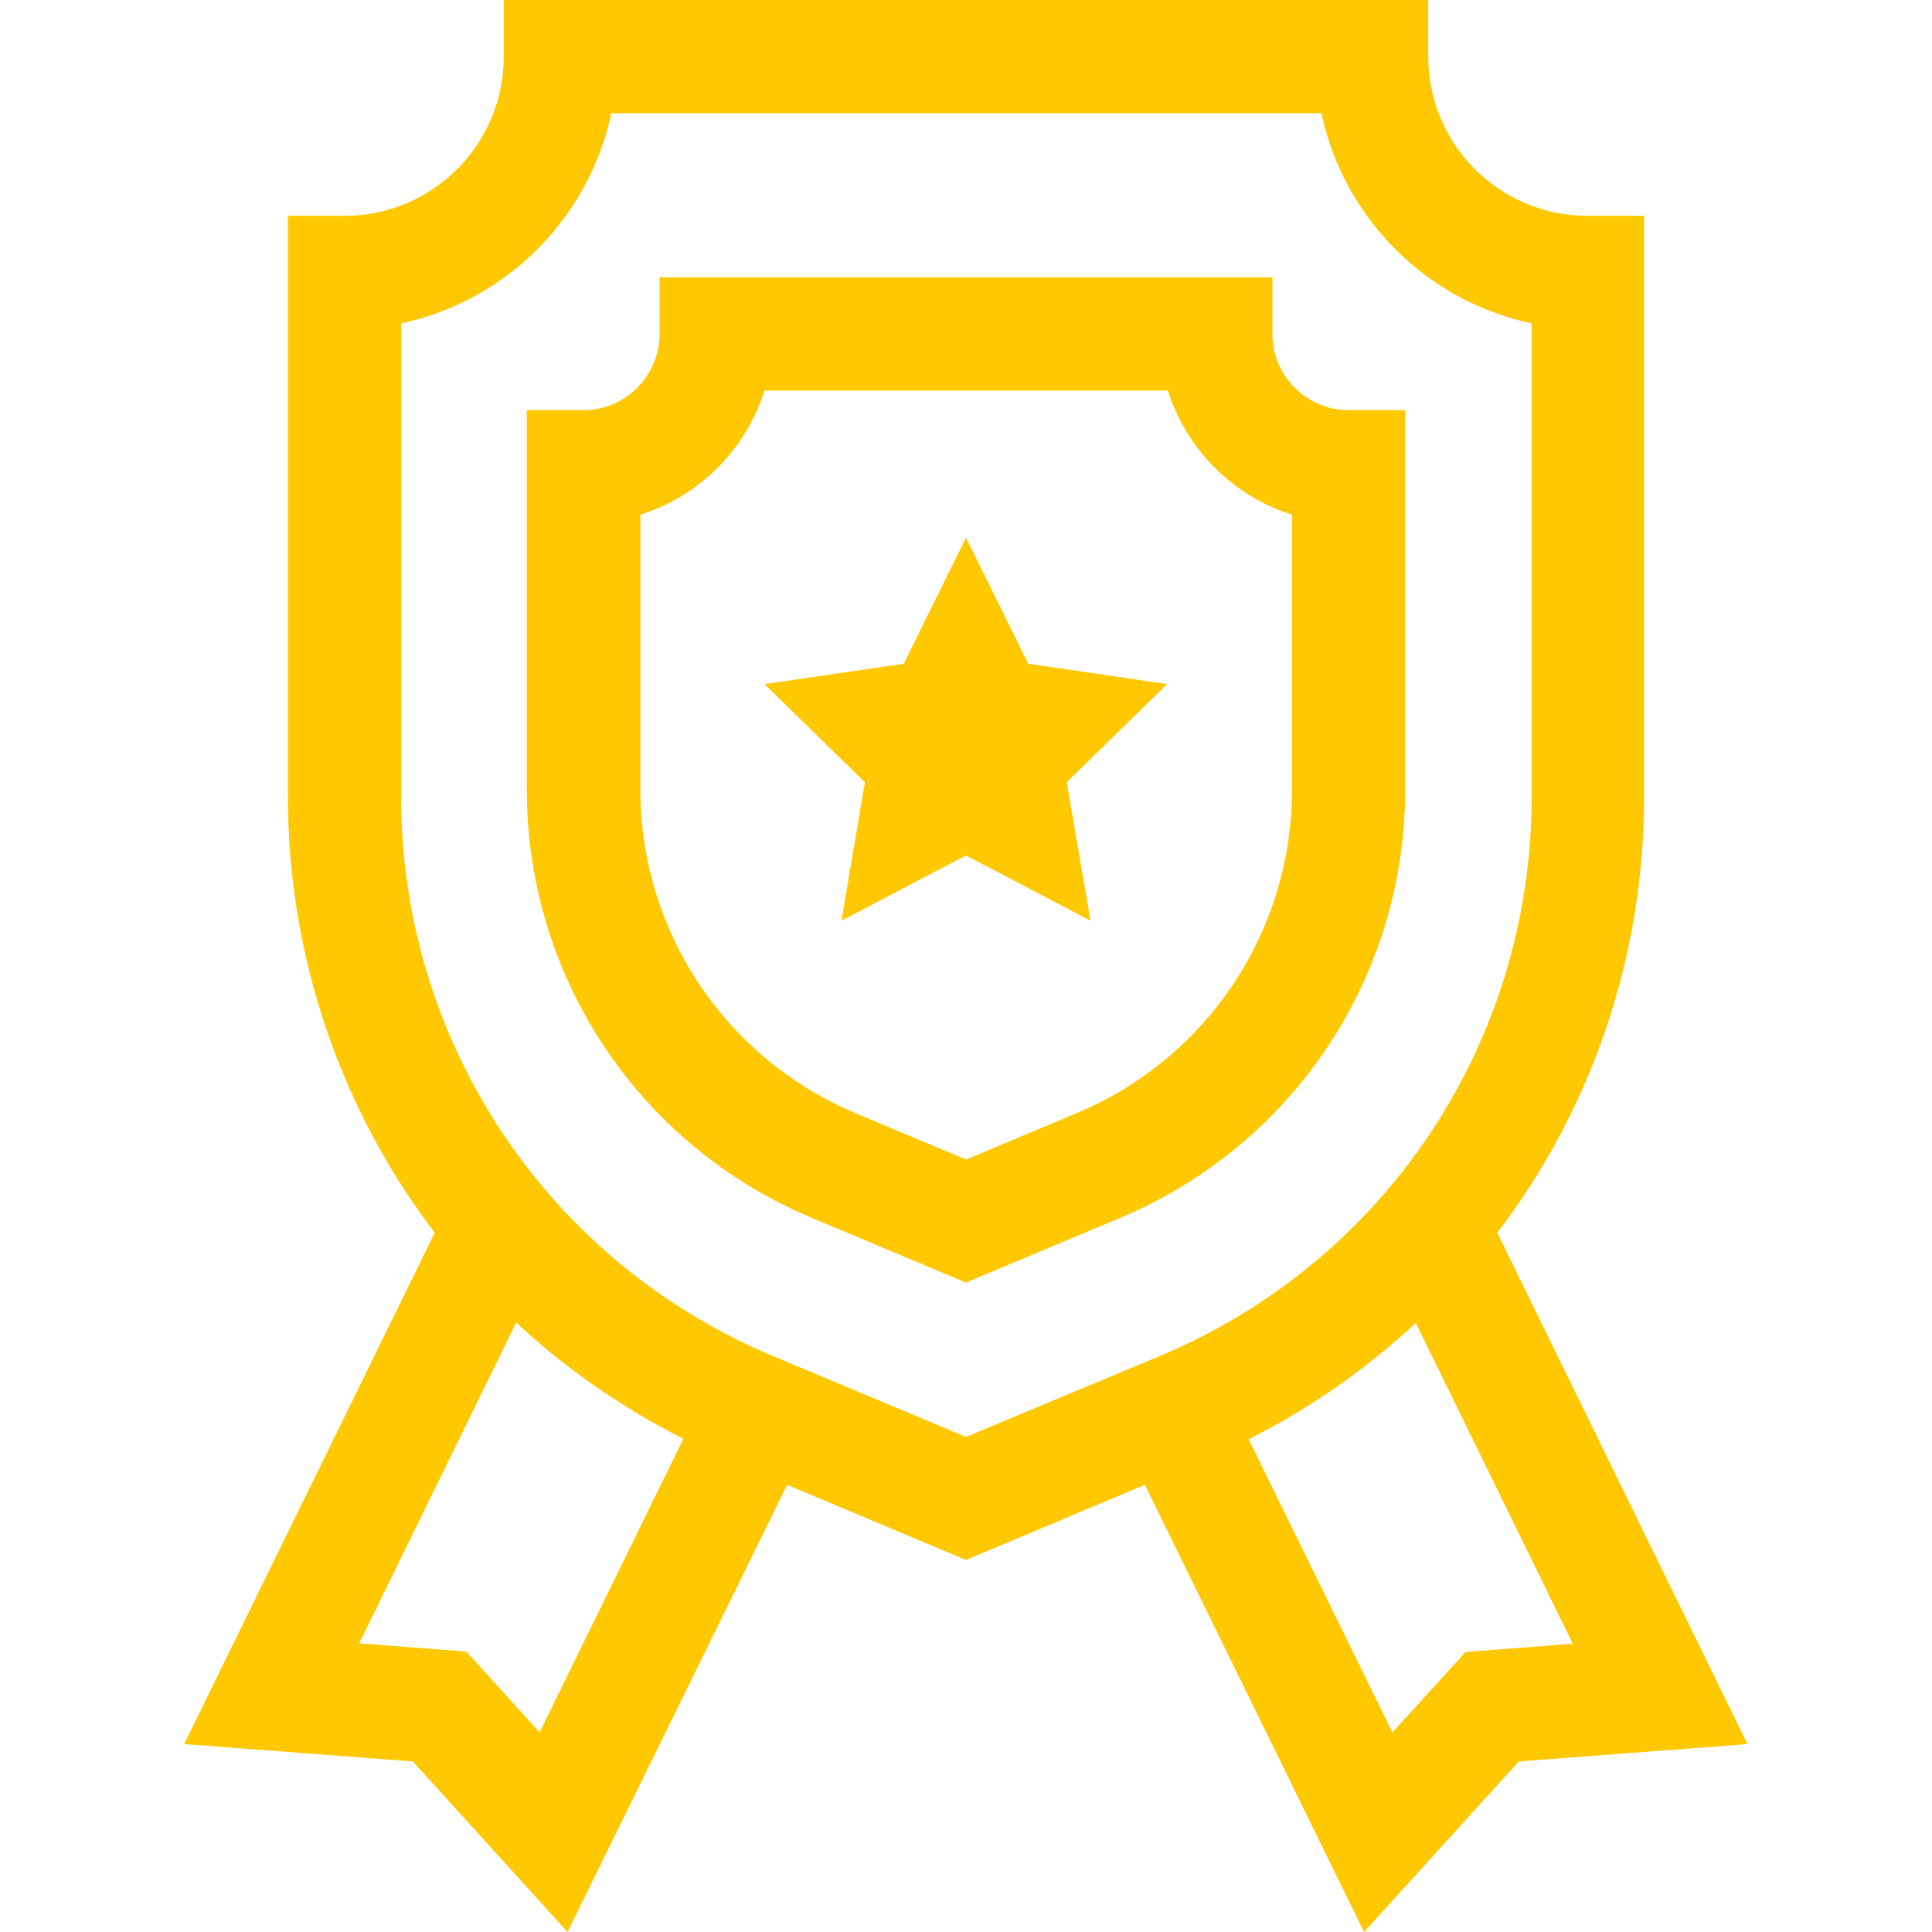 <?xml version="1.0" encoding="utf-8"?>
<!-- Generator: Adobe Illustrator 24.1.2, SVG Export Plug-In . SVG Version: 6.00 Build 0)  -->
<svg version="1.1" id="Layer_1" xmlns="http://www.w3.org/2000/svg" xmlns:xlink="http://www.w3.org/1999/xlink" x="0px" y="0px"
	 viewBox="0 0 512 512" style="enable-background:new 0 0 512 512;" xml:space="preserve">
<style type="text/css">
	.st0{fill:#FFC800;}
</style>
<g>
	<path class="st0" d="M372.4,209.2V108.7h-15c-11.1,0-20.2-9.1-20.2-20.2v-15H174.8v15c0,11.1-9.1,20.2-20.2,20.2h-15v100.5
		c0,49.7,29.6,94.2,75.4,113.5l41,17.2l41-17.2C342.8,303.4,372.4,258.9,372.4,209.2L372.4,209.2z M285.3,295L256,307.3L226.7,295
		c-34.6-14.6-57-48.3-57-85.8v-72.8c15.6-4.9,28-17.3,32.9-32.9h106.9c4.9,15.6,17.3,28,32.9,32.9v72.8
		C342.4,246.8,320,280.5,285.3,295z"/>
	<path class="st0" d="M272.5,175.9L256,142.5l-16.5,33.4l-36.9,5.4l26.6,26L223,244l33-17.3l33,17.3l-6.3-36.7l26.6-26L272.5,175.9z
		"/>
	<path class="st0" d="M396.8,326.7c24.8-32.5,38.9-72.8,38.9-115.6V57.2h-15c-23.3,0-42.2-18.9-42.2-42.2V0h-245v15
		c0,23.3-18.9,42.2-42.2,42.2h-15v153.9c0,42.8,14.2,83.1,38.9,115.6L48.8,462.2l60.6,4.6l41,45.2l58.2-118.5l47.4,19.9l47.4-19.9
		L361.5,512l41-45.2l60.6-4.6L396.8,326.7z M143,459.1l-19.4-21.4l-28.4-2.2l41.6-85c13,12.1,27.9,22.5,44.3,30.8L143,459.1z
		 M204.7,359.3c-59.8-25.1-98.4-83.3-98.4-148.1V85.7c27.8-5.9,49.8-27.8,55.7-55.7h188.2c5.9,27.8,27.8,49.8,55.7,55.7v125.5
		c0,64.9-38.6,123-98.4,148.1L256,380.8L204.7,359.3z M388.4,437.8L369,459.1l-38.1-77.7c16.4-8.2,31.2-18.6,44.3-30.8l41.6,85
		L388.4,437.8z"/>
</g>
</svg>
